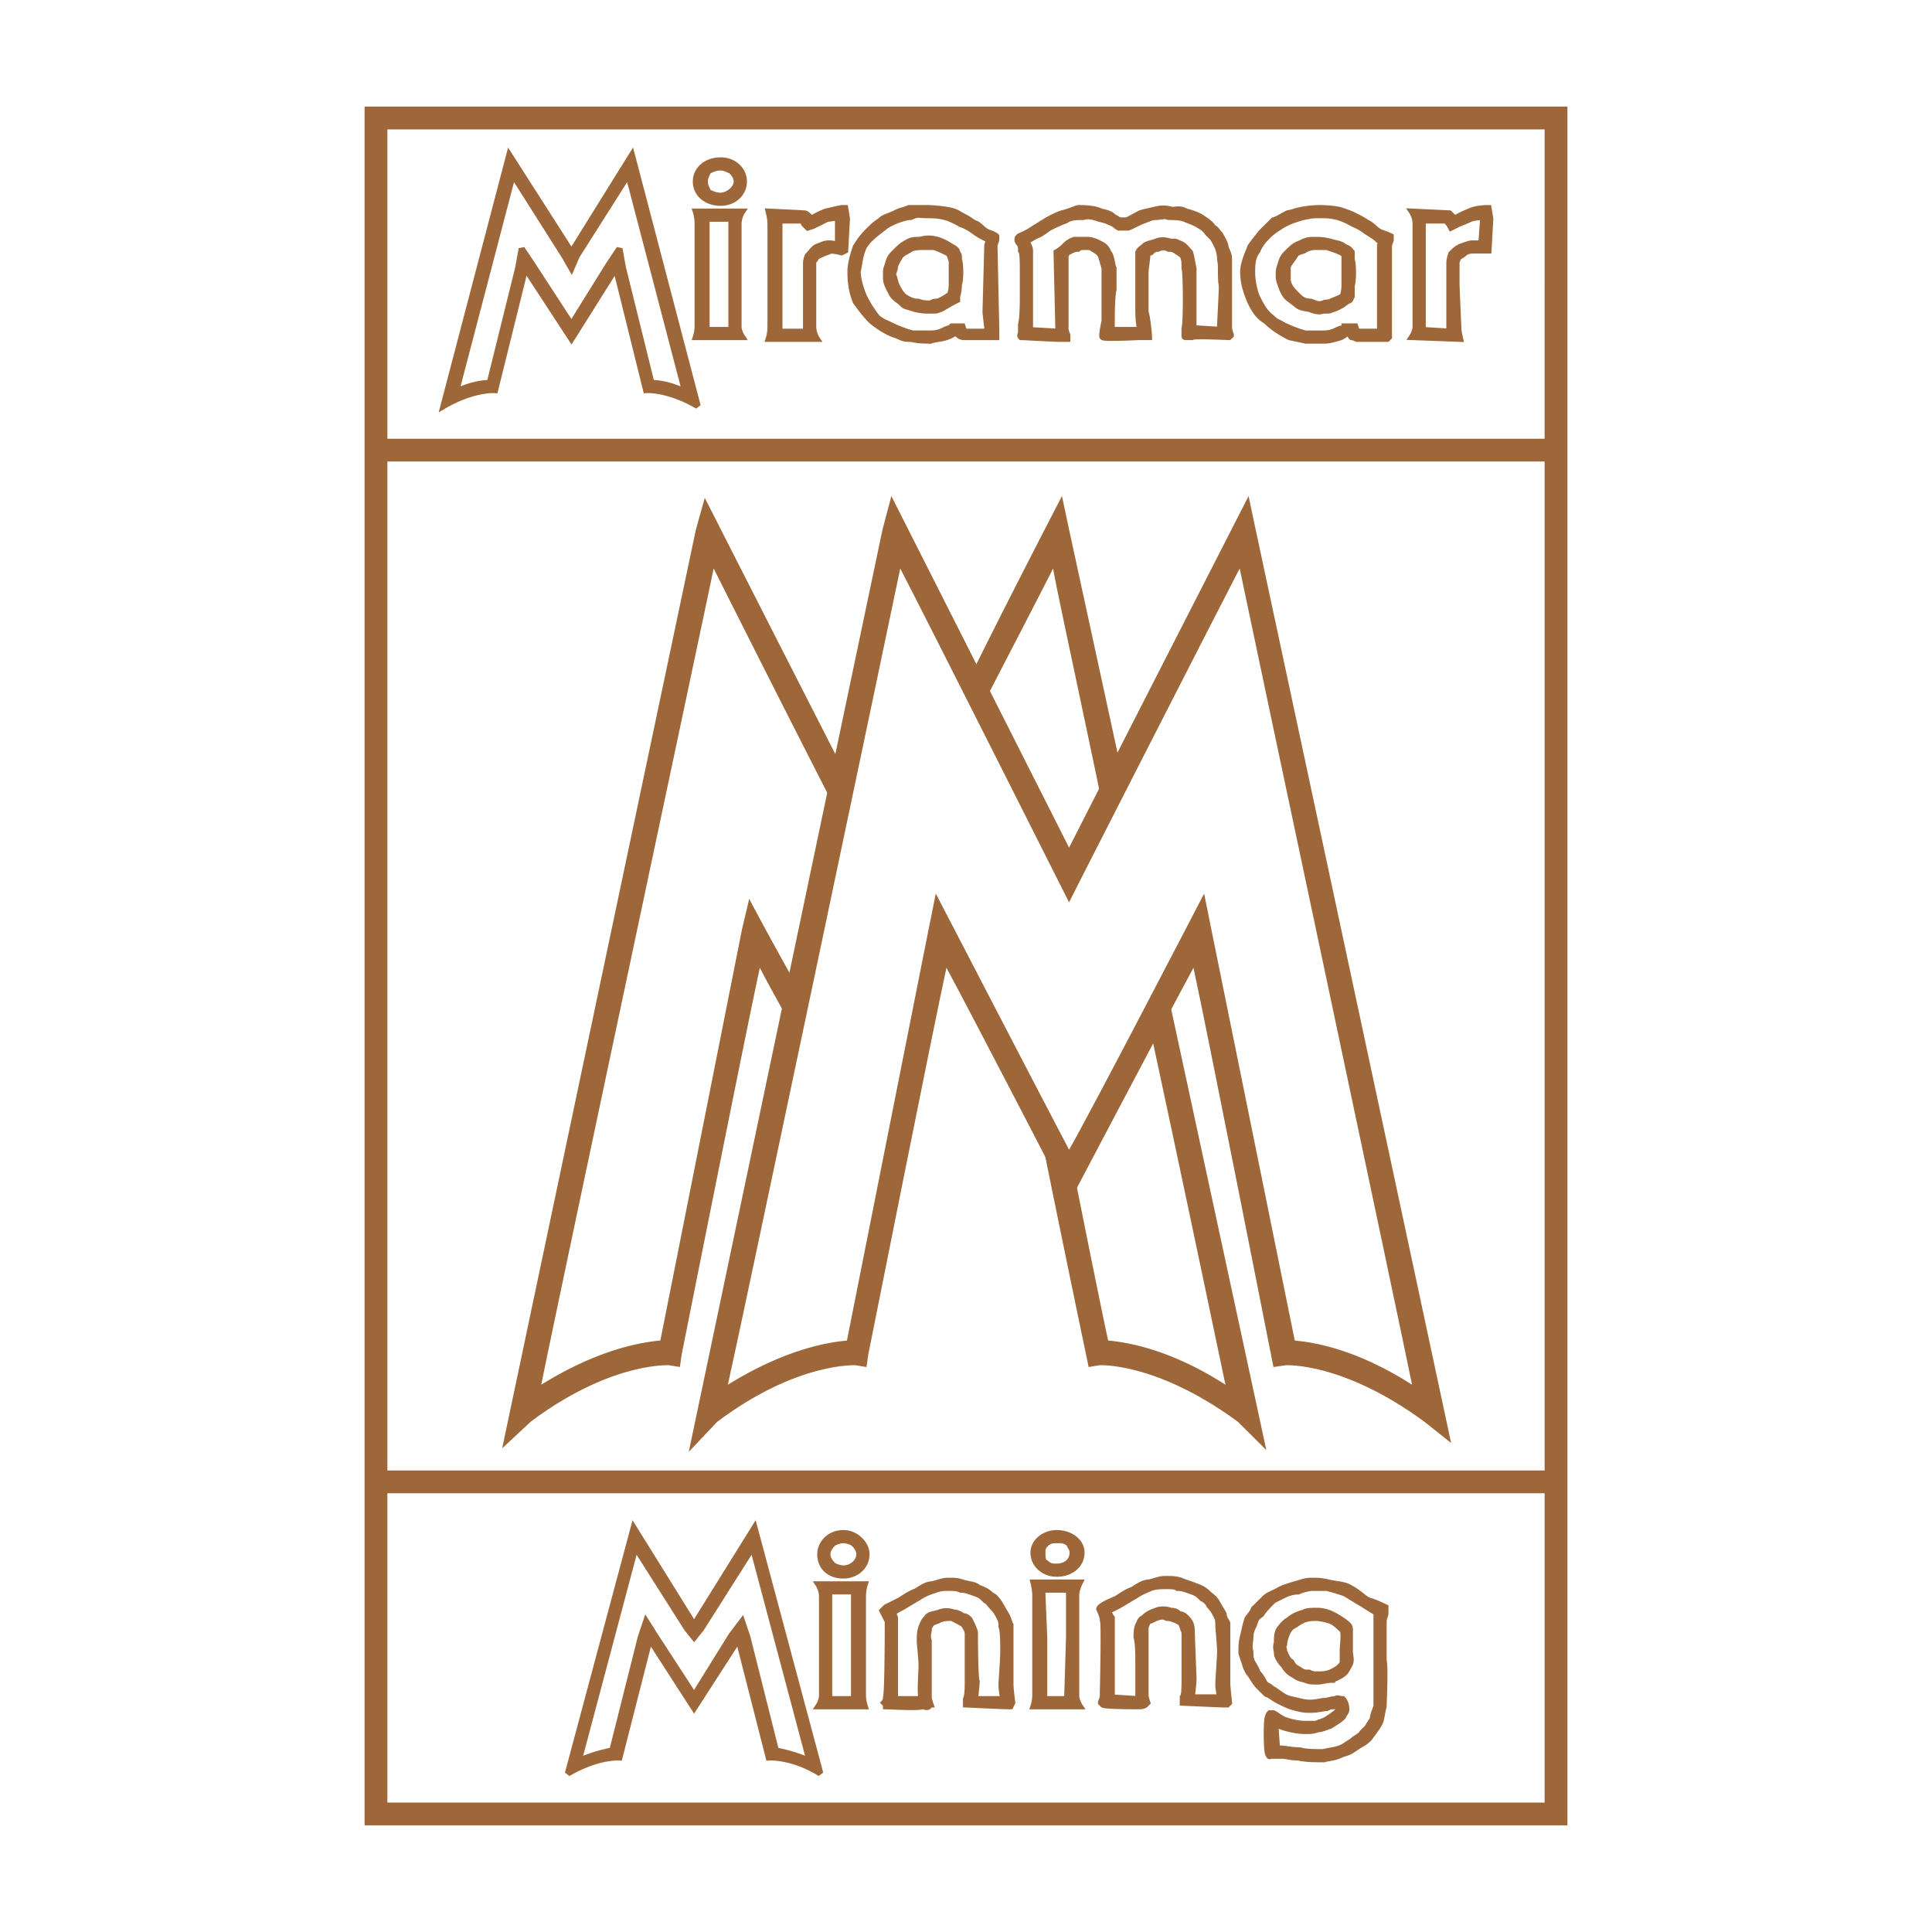<svg xmlns="http://www.w3.org/2000/svg" width="2500" height="2500" viewBox="0 0 192.756 192.756"><path fill-rule="evenodd" clip-rule="evenodd" fill="#fff" d="M0 0h192.756v192.756H0V0z"/><path d="M37.512 11.773h117.732v169.211H37.512V11.773zm0 0h117.732V44.91H37.512V11.773zm0 136.073h117.732v33.139H37.512v-33.139z" fill="none" stroke="#9e673a" stroke-width="2.276" stroke-miterlimit="2.613"/><path d="M132.016 175.52c-.709 0-1.773 0-2.48-.176-.711 0-1.242-.176-1.596-.176h-1.242s0 .176-.178-.178c-.178-.529-.178-3.525 0-3.701 0-.176.178-.352.178-.352h.355c.354.176.709.527 1.24.705.531.176 1.242.352 1.949.352h1.064c.355-.176.533-.176.887-.352.355-.178 1.064-.705 1.242-.883.176-.176.176-.352.176-.527-.176 0-.176 0-.176-.178-.178 0-.178.178-.355.178-.354 0-.354 0-.709.176-.355 0-.887.176-1.596.176-.533 0-.709 0-1.418-.176s-1.064-.354-1.773-.705c-.709-.354-.709-.529-1.242-.705-.354-.354-.176-.176-.709-.705-.354-.354-.531-.705-.887-1.234-.354-.352-.531-1.057-.531-1.057l-.354-1.057c0-.707 0-1.059.176-1.764.178-.705.178-.883.355-1.41 0-.354.531-.705.709-1.234l1.064-1.057c.354-.354.887-.529 1.24-.705.533-.354 1.242-.529 1.773-.705.709-.178 1.062-.354 1.596-.354.709 0 1.064 0 1.773.176.709.178 1.594.178 2.127.529.709.354 1.242.881 1.773 1.234.709.176 1.773.705 1.773.705v.529c0 .352-.178.527-.178.881v3.877c.178.881 0 4.055 0 4.584-.178.705-.178 1.057-.355 1.586-.354.705-.709 1.057-1.064 1.586-.531.529-.707.529-1.24.881-.531.354-.709.529-1.418.705-.707.355-1.063.355-1.949.531zm.711-8.637c.354-.176.709-.354.885-.529.178-.176.355-.352.355-.529v-1.057c0-.529.176-1.762 0-2.115-.178-.176-.709-.705-1.064-.881-.354-.176-1.24-.354-1.596-.354-.354 0-.709 0-1.24.178-.355.176-.355.176-.887.527-.355.176-.531.354-.709.705-.178.354-.355.883-.355 1.234-.176.352 0 .352 0 .705.178.354.355.881.709 1.057.178.354.355.529.711.705.531.354.531.354 1.062.354.355.176.533.176.887.176.355 0 .708 0 1.242-.176zm4.609-5.992V170.233c-.178.527-.355.881-.355 1.232-.178.354-.355.529-.531.883l-.531.527c-.178.354-.711.529-1.064.883-.355.176-.711.527-1.242.703-.531.178-.885.178-1.596.354-.709 0-1.773 0-2.305-.176-.709 0-1.596-.178-1.771-.178h-.533l-.178-2.467s.355.176.887.354c.533.176 1.42.352 2.127.352.533 0 .711 0 1.242-.176.355 0 .709-.176 1.242-.354.531-.352.885-.527 1.24-.881.176-.352.355-.529.355-.705 0-.529-.18-.881-.355-1.057-.355 0-.531-.178-.709 0-.355 0-.887.176-1.064.176-.354 0-.887.176-1.418.176-.355 0-.533 0-1.24-.176-.711-.176-1.064-.176-1.596-.529-.533-.352-.711-.529-1.064-.705-.355-.352-.355-.176-.709-.529-.178-.352-.355-.705-.709-1.057-.178-.529-.355-.705-.533-1.059-.178-.352-.178-.703-.178-1.057-.176-.354 0-1.057 0-1.41 0-.529.178-.881.355-1.234.178-.527.178-.705.709-1.057.355-.529.709-.883 1.242-1.41l1.062-.529c.355-.176.887-.352 1.42-.352.354-.176 1.062-.354 1.418-.354h1.418c.709.178 1.24.354 1.771.529.355.176 1.42.881 1.775 1.057.531.354 1.418.884 1.418.884zm-4.434 6.697c.355-.176.887-.354 1.24-.705.18-.176.355-.529.533-.881.178-.354 0-.881 0-1.234v-2.115c0-.176 0-.354-.178-.529-.531-.527-1.596-1.057-1.596-1.057s-.709-.354-1.418-.354-1.064 0-1.418.178c-.531.176-1.064.352-1.418.705-.355.176-.709.527-1.064 1.057-.178.354-.178.705-.178 1.234-.178.527 0 .705 0 1.059 0 .352.355.879.709 1.232.178.352.533.705.887.881.533.354.533.354 1.24.529.355.176.711.176 1.242.176.357 0 .888-.176 1.419-.176zM91.946 170.232c-.177.176-3.369 0-3.546 0 0 0 0-.178-.177-.354 0 0 .177-.176.177-.529.177-.527.177-7.227.177-7.578l-.531-1.059.354-.352c.354-.178 1.063-.529 1.418-.705.532-.354 1.063-.705 1.596-.881.532-.354 1.063-.705 1.596-.705.709-.178 1.064-.354 1.596-.354.709 0 .886 0 1.418.176.532.178 1.242.178 1.596.529.531.178.887.354 1.242.705.354.176.531.354.885.881.178.354.533.883.711 1.234.176.354.176.529.354.881v5.994c0 .352.178 1.762.178 1.762l-.178.354h-.354c-.178 0-4.079-.178-4.079-.178v-.176-.352c.177-.354.177-1.234.177-1.764v-4.758c0-.354-.177-.529-.354-.883-.177-.176-.887-.527-1.241-.705-.532 0-.71 0-1.242.178-.177.176-.709.176-.886.527 0 0-.177.176-.177.529 0 .176-.178.529 0 1.059v5.639c0 .178.177.705.177.705-.177 0 0 0-.177.178-.179.178-.356.002-.71.002zm7.978-2.115c0-.354.178-2.645.178-3.35 0-.529 0-2.115-.178-2.469 0-.352 0-.527-.178-.881-.176-.352-.354-.705-.709-1.057-.354-.354-.354-.529-.709-.705-.354-.354-.531-.529-1.062-.705-.533-.176-.888-.352-1.419-.352-.355-.178-.709-.178-1.241-.178-.355 0-.709 0-1.241.178-.532.176-1.064.352-1.596.703l-1.773 1.059c-.709.352-.887.529-.887.529l.178.527V169.526h2.66v-.178c-.177-.176 0-2.643 0-3.172 0-.705-.177-2.115-.177-2.467 0-.529 0-.883.177-1.412.177-.352.177-.527.531-.881.178-.352.709-.352 1.241-.527.355-.178 1.064-.178 1.419 0 .354 0 .709.176.886.352.354 0 .532.176.709.354.177.352.355.703.533 1.232 0 .354 0 4.584.176 4.936 0 .354-.176 1.764-.176 1.764h2.836s-.178-.882-.178-1.41zM113.576 170.232c-.178 0-3.545 0-3.545-.178l-.178-.176c0-.176.178-.352.178-.705 0-.352.176-7.402 0-7.578 0-.354-.355-1.059-.355-1.059s0-.176.355-.354c.176-.176 1.062-.527 1.418-.703.531-.354 1.062-.705 1.596-.881.531-.354 1.064-.707 1.596-.707.709-.176 1.064-.352 1.596-.352.709 0 1.064 0 1.596.176.355.176 1.064.354 1.418.529.533.176.887.354 1.242.705.354.352.531.352.887.881.176.352.531.881.707 1.234 0 .352.178.529.355.881v5.992c0 .354.178 1.939.178 1.939l-.178.176h-.355c-.176 0-4.076-.176-4.076-.176v-.352-.178c.178-.176.178-1.232.178-1.762v-4.76c-.178-.352-.178-.529-.355-.881-.178-.176-.887-.529-1.418-.529-.355-.176-.533-.176-1.064 0-.354.178-.709.354-.887.354 0 .352-.176.352-.176.705v6.698c0 .176.176.705.176.705l-.176.176c-.18.18-.535.18-.713.18zm7.979-2.115c0-.529.178-2.82.178-3.35 0-.705-.178-2.291-.178-2.645 0-.352 0-.527-.176-.881-.178-.352-.355-.705-.711-1.059-.176-.352-.354-.527-.709-.703-.354-.354-.531-.529-1.062-.705-.533-.176-.887-.354-1.42-.354-.176-.176-.709-.176-1.062-.176-.533 0-1.064 0-1.596.176-.355.178-.887.354-1.42.705l-1.771 1.057c-.709.354-1.064.529-1.064.529s.178.529.355.705v7.756l-.178.176 2.836.178v-.354V166c0-.705 0-2.115-.178-2.645 0-.352 0-.881.178-1.234.178-.352.178-.527.533-.705.354-.352.709-.527 1.24-.705.355-.176 1.064-.176 1.418 0 .533 0 .709.178.887.354.355 0 .533.176.709.352.355.354.533.705.533 1.234 0 .354.176 4.582.176 4.936 0 .352-.176 1.762-.176 1.762h2.836c-.001.001-.178-.88-.178-1.232zM69.25 170.408l-4.433-6.875-3.014 11.811s-2.128-.176-5.142 1.586l6.56-24.5 6.029 9.693 6.028-9.693 6.561 24.5c-2.837-1.762-5.142-1.586-5.142-1.586l-3.015-11.811-4.432 6.875zm-5.851-16.039l-5.673 21.326c1.596-.705 2.659-.881 3.369-1.057l2.837-11.281.532-1.586.887 1.41 3.9 5.992 3.723-5.992 1.064-1.41.532 1.586 2.836 11.281c.71.176 1.773.352 3.369 1.057l-5.674-21.326-5.141 8.107-.709.881-.708-.881-5.144-8.107zM86.094 159.303c0-.703.177-1.232.177-1.232h-4.61s.355.529.355 1.232v9.871c0 .529-.355 1.059-.355 1.059h4.61s-.177-.529-.177-1.059v-9.871zm-.886 10.224h-2.482v-10.225-.527h2.659c-.177.176-.177.352-.177.527v10.225zM84.144 152.959c-1.417 0-2.304 1.057-2.304 2.113 0 1.234.887 2.115 2.304 2.115 1.242 0 2.306-.881 2.306-2.115-.001-1.056-1.065-2.113-2.306-2.113zm0 3.525c-.354 0-.886-.178-1.063-.354-.354-.352-.532-.705-.532-1.059 0-.352.178-.703.532-1.057.177-.176.709-.352 1.063-.352.355 0 .887.176 1.064.352.355.354.532.705.532 1.057 0 .708-.71 1.413-1.596 1.413zM107.371 159.127c0-.527.355-1.234.355-1.234h-4.611s.178.707.178 1.234v10.047c0 .529-.178 1.059-.178 1.059h4.611s-.355-.529-.355-1.059v-10.047zm-.709 10.4h-2.66c0-.178.178-.354.178-.354v-5.816l-.178-4.23v-.527h2.66V163.357l-.178 5.816c0 .001.178.177.178.354zM105.42 152.959c-1.24 0-2.305.881-2.305 1.939 0 1.232 1.064 2.113 2.305 2.113 1.42 0 2.482-.881 2.482-2.113 0-1.058-1.062-1.939-2.482-1.939zm0 3.348c-.354 0-.709 0-1.062-.352-.355-.176-.355-.529-.355-1.057 0-.354 0-.529.355-.883.354-.352.709-.352 1.062-.352.533 0 .887 0 1.242.352.178.354.354.529.354.883 0 .881-.709 1.409-1.596 1.409zM92.832 33.981c-.355 0-1.242 0-1.951-.176-.531 0-.708 0-1.418-.353-.709-.176-1.596-.704-2.482-1.41-.709-.706-1.064-1.234-1.596-1.939-.355-.881-.532-1.763-.532-2.997 0-.881.354-1.939.532-2.468.354-.527.532-.881 1.241-1.586.709-.705.532-.528 1.241-1.057.355-.353.709-.353 1.419-.705.709-.353.532-.177 1.418-.529h1.773s.887 0 1.951.176c1.063.176 1.063.353 1.773.706.709.353.709.529 1.241.705.533.352.709.705 1.242.881.531.176.709.353.709.353v.353l-.178.528.178 8.285v.88H96.201s-.354 0-.532-.176l-.177-.176h-.354s-.177.176-.709.353c-.533.177-1.065.177-1.597.352zm.709-3.877c.532-.177 1.241-.705 1.241-.705s.178-.353.178-1.058v-2.292l-.178-.529s0-.176-.354-.353c-.354-.176-.709-.353-1.241-.529h-1.241s-.709 0-1.064.177c-.531.353-.708.353-1.063.705-.177.353-.355.529-.532 1.058 0 .353-.178.529-.178.882.178.352.178.705.354 1.057.178.353.355.705.71 1.058.531.352.886.529 1.417.529.533.176.71.176 1.242.176.355-.176.355-.176.709-.176zm2.127-1.763c0 .705-.177 1.234-.177 1.234v.352l-.354.177c-.355.176-.887.529-1.241.705-.532.176-.355.176-1.064.176-.532 0-.886 0-1.595-.176-1.064-.353-.887-.176-1.419-.705-.709-.529-.709-.529-1.064-1.233-.354-.706-.354-.882-.354-1.234 0-.881 0-.705.177-1.233.177-.706.355-.882.709-1.234.355-.353.709-.705 1.064-.881.531-.353.887-.353 1.418-.353.708-.177 1.063-.177 1.772 0 .532.177.887.353 1.419.704.354.177.531.354.531.529.177.353.177.177.177.705.179.529.179 2.115.001 2.467zm2.66 2.821l.178-6.698.178-.528-.355-.177c-.354-.176-.709-.353-1.418-.881-.532-.353-1.063-.529-1.063-.529s-.886-.529-1.596-.705c-.709-.176-1.241-.176-1.773-.176-.887 0-.887-.176-1.596.176-.708 0-1.95.529-2.482.881-.886.705-1.95 1.41-2.305 2.291-.354.881-.354 1.587-.531 2.292 0 .705.354 1.939.708 2.644.355.705.709 1.233 1.242 1.939.709.529.532.353 1.241.705.709.354 1.596.706 2.305.881h1.773c.709 0 1.064-.176 1.418-.353.355-.175.532-.175.532-.175l.178-.177h1.063l.177.529h2.305v-.352l-.179-1.587zM105.775 33.806c-.531 0-3.723-.177-3.723-.177h-.178c-.178-.176 0-.353 0-.353v-.881c.178-.705.178-2.291.178-2.82v-2.644c0-.705 0-1.763-.178-1.938 0-.177 0-.529-.178-.705s-.178-.353-.178-.353c0-.177 0-.177.178-.353 0 0 .887-.353 1.596-.882.355-.176.531-.352.887-.528a8.22 8.22 0 0 1 1.773-.881c.709-.177 1.062-.353 1.596-.529.531 0 1.596 0 2.305.352.887.177 1.064.353 1.24.529.355.176.533.353.709.353h.533c.176 0 1.062-.529 1.418-.705.533-.177.709-.177 1.418-.353s1.064-.176 1.773 0c.531 0 .709-.176 1.418.176.709.177 1.064.353 1.42.529.531.353 1.062.705 1.24 1.057.355.177.355.353.709.705.178.353.531.882.531 1.233.178.529.355.706.355 1.234v6.698c0 .528.178.705.178.881l-.178.176c-.178 0-3.547-.176-3.723 0h-.533c-.176 0-.176 0-.176-.176v-.529-.175c.176-.354.176-5.465 0-5.994 0-.529 0-.881-.178-1.234-.355-.353-.533-.353-.709-.528-.355-.177-.355-.177-.711-.177a1.128 1.128 0 0 0-1.062 0c-.355 0-.531.177-.709.353-.178 0-.355.177-.355.353 0 .353-.176 1.234-.176 1.762v3.878c.176.352.354 2.291.354 2.467h-1.065s-3.545.177-3.545 0c-.178 0 .176-1.586.176-1.586v-5.288l-.354-1.234s-.178-.353-.533-.528c-.531-.354-.531-.354-.885-.354-.533 0-.709 0-.887.177-.533 0-.887.353-1.064.353l-.178.353v7.403l.178.529v.353l-.707.001zm-.177-.705v-.177l-.178-7.578v-.177s.355-.176.711-.529c.354-.352.531-.527 1.062-.704h1.242c.531 0 .885.177 1.24.353s.709.352.887.881c.355.353.355 1.234.531 1.586v2.116c-.176.705-.176 2.82-.176 3.172v.88h2.836s-.178-.88-.178-1.938v-3.702-2.115c.178-.353.355-.353.711-.705.354-.176.531-.176 1.062-.352.355-.177.887-.177 1.418 0 .533 0 .533 0 .887.176.533.176.709.528 1.064.881.178.529.178.881.354 1.586v5.994l2.838.175s0 .177-.178-.352c0-.353.178-3.349.178-4.054-.178-.881 0-1.939-.178-2.644 0-1.058-.531-1.762-.709-2.115l-.531-.528c-.355-.529-.533-.529-1.064-.881-.709-.353-.887-.353-1.24-.529-.533-.176-1.064-.176-1.598-.176-.354-.176-.885 0-1.24 0-.531 0-.709.176-1.24.353-.533.176-1.418.705-1.598.705h-.885c-.355-.176-.355-.352-.887-.528-.355-.176-.355-.176-1.064-.353-.531-.176-1.062-.353-1.596-.176-.709 0-1.24 0-1.773.353-.531.176-1.24.529-1.596.705-.531.353-.709.529-1.062.705-.533.177-1.242.706-1.242.706s.355.527.355.881v7.579l-.178.352 3.015.174zM132.193 33.981h-1.951c-.707-.176-.885-.176-1.594-.353-.709-.353-1.596-.88-2.307-1.586-.885-.53-1.24-1.234-1.596-1.939-.354-.881-.709-1.763-.709-2.997 0-.881.533-1.939.709-2.468.355-.527.533-.704 1.064-1.409l1.242-1.234c.531-.176.709-.353 1.418-.705.887-.177.531-.177 1.418-.353.887-.176 1.773-.176 1.773-.176s1.064 0 1.949.176c1.064.353 1.064.353 1.773.706s.887.529 1.24.705c.533.352.711.705 1.242.881.533.176.887.353.887.353v.353l-.178.528V33.628l-.176.177h-3.016s-.354-.177-.531-.177c-.178-.176-.178-.353-.178-.353h-.354s-.18.176-.533.353c-.527.178-1.236.353-1.592.353zm.534-3.877c.531-.177 1.24-.529 1.24-.529s.176-.529.176-1.058V25.52s0-.176-.354-.353c-.354-.176-.887-.353-1.418-.529h-1.24s-.533 0-1.064.354c-.531.176-.709.176-.887.528-.355.529-.531.705-.709 1.058v1.058c0 .353 0 .529.178.881.176.353.531.705.887 1.058.354.352.707.529 1.24.529.531.176.709.353 1.24.176.355-.176.355 0 .711-.176zm4.962 1.058v-6.698l.355-.528h-.533c-.354-.353-.709-.529-1.24-.882-.709-.528-1.24-.705-1.24-.705s-.889-.529-1.596-.705c-.709-.176-1.064-.176-1.773-.176s-.709 0-1.596.176c-.709.176-1.773.529-2.482 1.057-.887.529-1.773 1.411-2.127 2.292-.533.705-.533 1.41-.533 2.291 0 .529.178 1.763.533 2.468.354.705.709 1.41 1.418 1.939.531.529.531.353 1.064.705.709.354 1.596.706 2.303.881h1.773c.711 0 1.064-.176 1.42-.353.354-.175.707-.175.707-.175v-.177h1.064l.178.529h2.482l-.178-.352v-1.587h.001zm-2.835-2.644v1.058l-.178.352-.354.177c-.18.176-.711.529-1.242.705-.531.176-.354.176-1.064.176-.531.177-.885 0-1.418-.176-1.062-.176-.887-.176-1.596-.705s-.709-.529-1.062-1.233c-.178-.529-.355-.882-.355-1.234 0-.705 0-.705.178-1.233.178-.706.354-.882.709-1.234.354-.353.709-.705 1.24-.881.355-.176.709-.353 1.242-.353.709 0 1.062 0 1.773.177.531.176 1.062.176 1.416.527.533.177.533.354.711.529v.705c.177.528.177 2.114 0 2.643zM57.016 33.806l-4.609-7.051-3.014 12.162s-2.127-.176-5.142 1.586l6.56-25.029 6.205 9.694 6.029-9.694 6.56 25.029c-3.015-1.763-5.142-1.586-5.142-1.586l-3.014-12.162-4.433 7.051zm-5.85-16.393l-5.674 21.68c1.418-.705 2.66-.882 3.369-.882l2.836-11.457.355-1.939 1.063 1.587 3.9 5.992 3.724-5.992 1.063-1.587.354 1.939 2.837 11.457c.709 0 1.949.177 3.368.882l-5.673-21.68-5.142 8.108-.532 1.234-.709-1.234-5.139-8.108zM73.683 22.349c0-.705.354-1.234.354-1.234h-4.609s.177.529.177 1.234v10.223a3.82 3.82 0 0 1-.177 1.057h4.609s-.354-.528-.354-1.057V22.349zm-.709 10.574h-2.482V22.348c0-.176 0-.353-.178-.529h2.66V32.923zM71.91 16.003c-1.418 0-2.482.881-2.482 2.115 0 1.233 1.063 2.115 2.482 2.115 1.241 0 2.305-.881 2.305-2.115 0-1.234-1.064-2.115-2.305-2.115zm0 3.525c-.532 0-.887-.177-1.241-.353-.178-.353-.355-.704-.355-1.057s.178-.705.355-1.058c.354-.176.709-.353 1.241-.353.354 0 .709.176 1.063.353.355.353.532.705.532 1.058 0 .705-.885 1.41-1.595 1.41z" fill-rule="evenodd" clip-rule="evenodd" fill="#9e673a" stroke="#9e673a" stroke-width=".611" stroke-miterlimit="2.613"/><path d="M84.499 21.82l-.177-1.058h-.354s-.887.176-1.596.352c-.886.353-1.418.706-1.418.706l-.355-.353c-.177-.177-.354-.176-.354-.176l-3.546-.177s.177.706.177 1.234v10.223c0 .705-.177 1.234-.177 1.234h4.787s-.355-.529-.355-1.234v-6.346s0-.176.177-.353c.178-.353.354-.353.71-.528.354-.177.531-.177.886-.353.354 0 1.064.176 1.064.176l.354-.176.177-3.171zm-.887 2.643s-.355-.176-.886-.176c-.532 0-.709.176-1.241.352-.355.177-.532.529-.887.882-.177.353-.177.705-.177.705v6.875h-2.66V22.349v-.353h2.305l.178.353.354.352.532-.176 1.418-.705c.354 0 1.064-.176 1.064-.176v2.819z" fill-rule="evenodd" clip-rule="evenodd" fill="#9e673a"/><path d="M84.499 21.82l-.177-1.058h-.354s-.887.176-1.596.352c-.886.353-1.418.706-1.418.706l-.355-.353c-.177-.177-.354-.176-.354-.176l-3.546-.177s.177.706.177 1.234v10.223c0 .705-.177 1.234-.177 1.234h4.787s-.355-.529-.355-1.234v-6.346s0-.176.177-.353c.178-.353.354-.353.71-.528.354-.177.531-.177.886-.353.354 0 1.064.176 1.064.176l.354-.176.177-3.171zm-.886 2.643s-.355-.176-.887-.176-.709.176-1.241.352c-.355.177-.532.529-.887.882-.177.353-.177.705-.177.705v6.875h-2.66V22.349v-.353h2.305l.178.353.354.352.532-.176 1.418-.705c.354 0 1.064-.176 1.064-.176v2.819h.001z" fill="none" stroke="#9e673a" stroke-width=".611" stroke-miterlimit="2.613"/><path d="M148.684 21.82l-.178-1.058h-.178s-1.064 0-1.771.352c-.889.353-1.42.706-1.42.706l-.355-.353-.176-.176-3.725-.177s.355.529.355 1.234v10.223c0 .529-.355 1.057-.355 1.057l4.787.177s-.178-.705-.178-1.234l-.176-4.054v-2.292s0-.176.176-.529c.178-.176.355-.176.711-.529.355-.176.531-.176.887-.176h1.418l.178-3.171zm-.887 2.468h-.887c-.354 0-.709.176-1.242.352-.354.177-.531.354-.887.706-.176.528-.176.881-.176.881v6.346c0 .177 0 .352.176.529l-2.836-.177V22.35v-.353h2.305l.178.176c.178.176.354.528.354.528l.709-.352s.889-.353 1.242-.529c.531-.176 1.242-.176 1.242-.176v.176l-.178 2.468z" fill-rule="evenodd" clip-rule="evenodd" fill="#9e673a" stroke="#9e673a" stroke-width=".611" stroke-miterlimit="2.613"/><path d="M125.279 52.842l-.709-3.349s-15.957 31.198-17.908 35.076c-1.951-3.878-17.73-35.076-17.73-35.076l-.886 3.349-19.327 92.008 2.836-2.996c7.979-5.992 13.83-5.641 13.83-5.641l1.064.176.177-1.232s6.56-32.961 7.801-38.602c2.482 4.582 12.234 23.443 12.234 23.443s9.93-18.861 12.41-23.443c1.242 5.641 7.98 39.834 7.98 39.834l1.24-.176s5.674-.352 13.83 5.641l2.658 2.115-19.5-91.127zm3.901 80.904c-.355-1.764-8.334-41.069-8.334-41.069l-.709-3.525s-11.523 22.209-13.475 25.557c-1.773-3.348-13.298-25.557-13.298-25.557l-.709 3.525s-7.801 39.306-8.156 41.069c-1.95.176-6.205.881-11.879 4.406 1.241-5.465 15.957-75.44 17.198-81.433 2.659 5.111 16.844 33.313 16.844 33.313l1.064-2.116s13.297-26.086 15.957-31.197c1.24 5.993 16.135 76.144 17.197 81.433-5.495-3.525-9.749-4.23-11.7-4.406z" fill-rule="evenodd" clip-rule="evenodd" fill="#9e673a"/><path d="M97.797 70.82c3.191-6.169 6.205-11.986 7.27-14.101.354 2.115 2.482 11.809 4.965 23.794l1.949-3.172-5.318-24.5-.709-3.349s-5.496 10.575-9.398 18.507l1.241 2.821zM79.18 97.789c-2.482-4.408-4.433-8.109-4.433-8.109l-.709 2.997s-7.801 39.306-8.156 41.069c-1.95.176-6.206.881-11.879 4.406 1.063-5.465 15.958-75.44 17.199-81.433 1.595 3.172 7.446 14.805 11.878 23.442l.709-4.054C78.47 65.708 70.314 49.669 70.314 49.669l-.886 3.173-19.326 91.656 2.837-2.645c7.979-5.992 13.829-5.641 13.829-5.641l1.064.176.177-1.232s6.56-32.961 7.801-38.602c.532 1.057 1.418 2.645 2.482 4.582l.888-3.347zM116.414 98.67l-1.773 3.525c3.723 17.273 7.092 33.488 7.623 35.957-5.496-3.525-9.752-4.23-11.701-4.406-.178-.705-1.949-9.342-3.723-18.332l-3.191-3.172a3553.723 3553.723 0 0 0 4.965 24.146l1.062-.176s5.674-.352 13.83 5.641l2.836 2.82-9.928-46.003z" fill-rule="evenodd" clip-rule="evenodd" fill="#9e673a"/></svg>